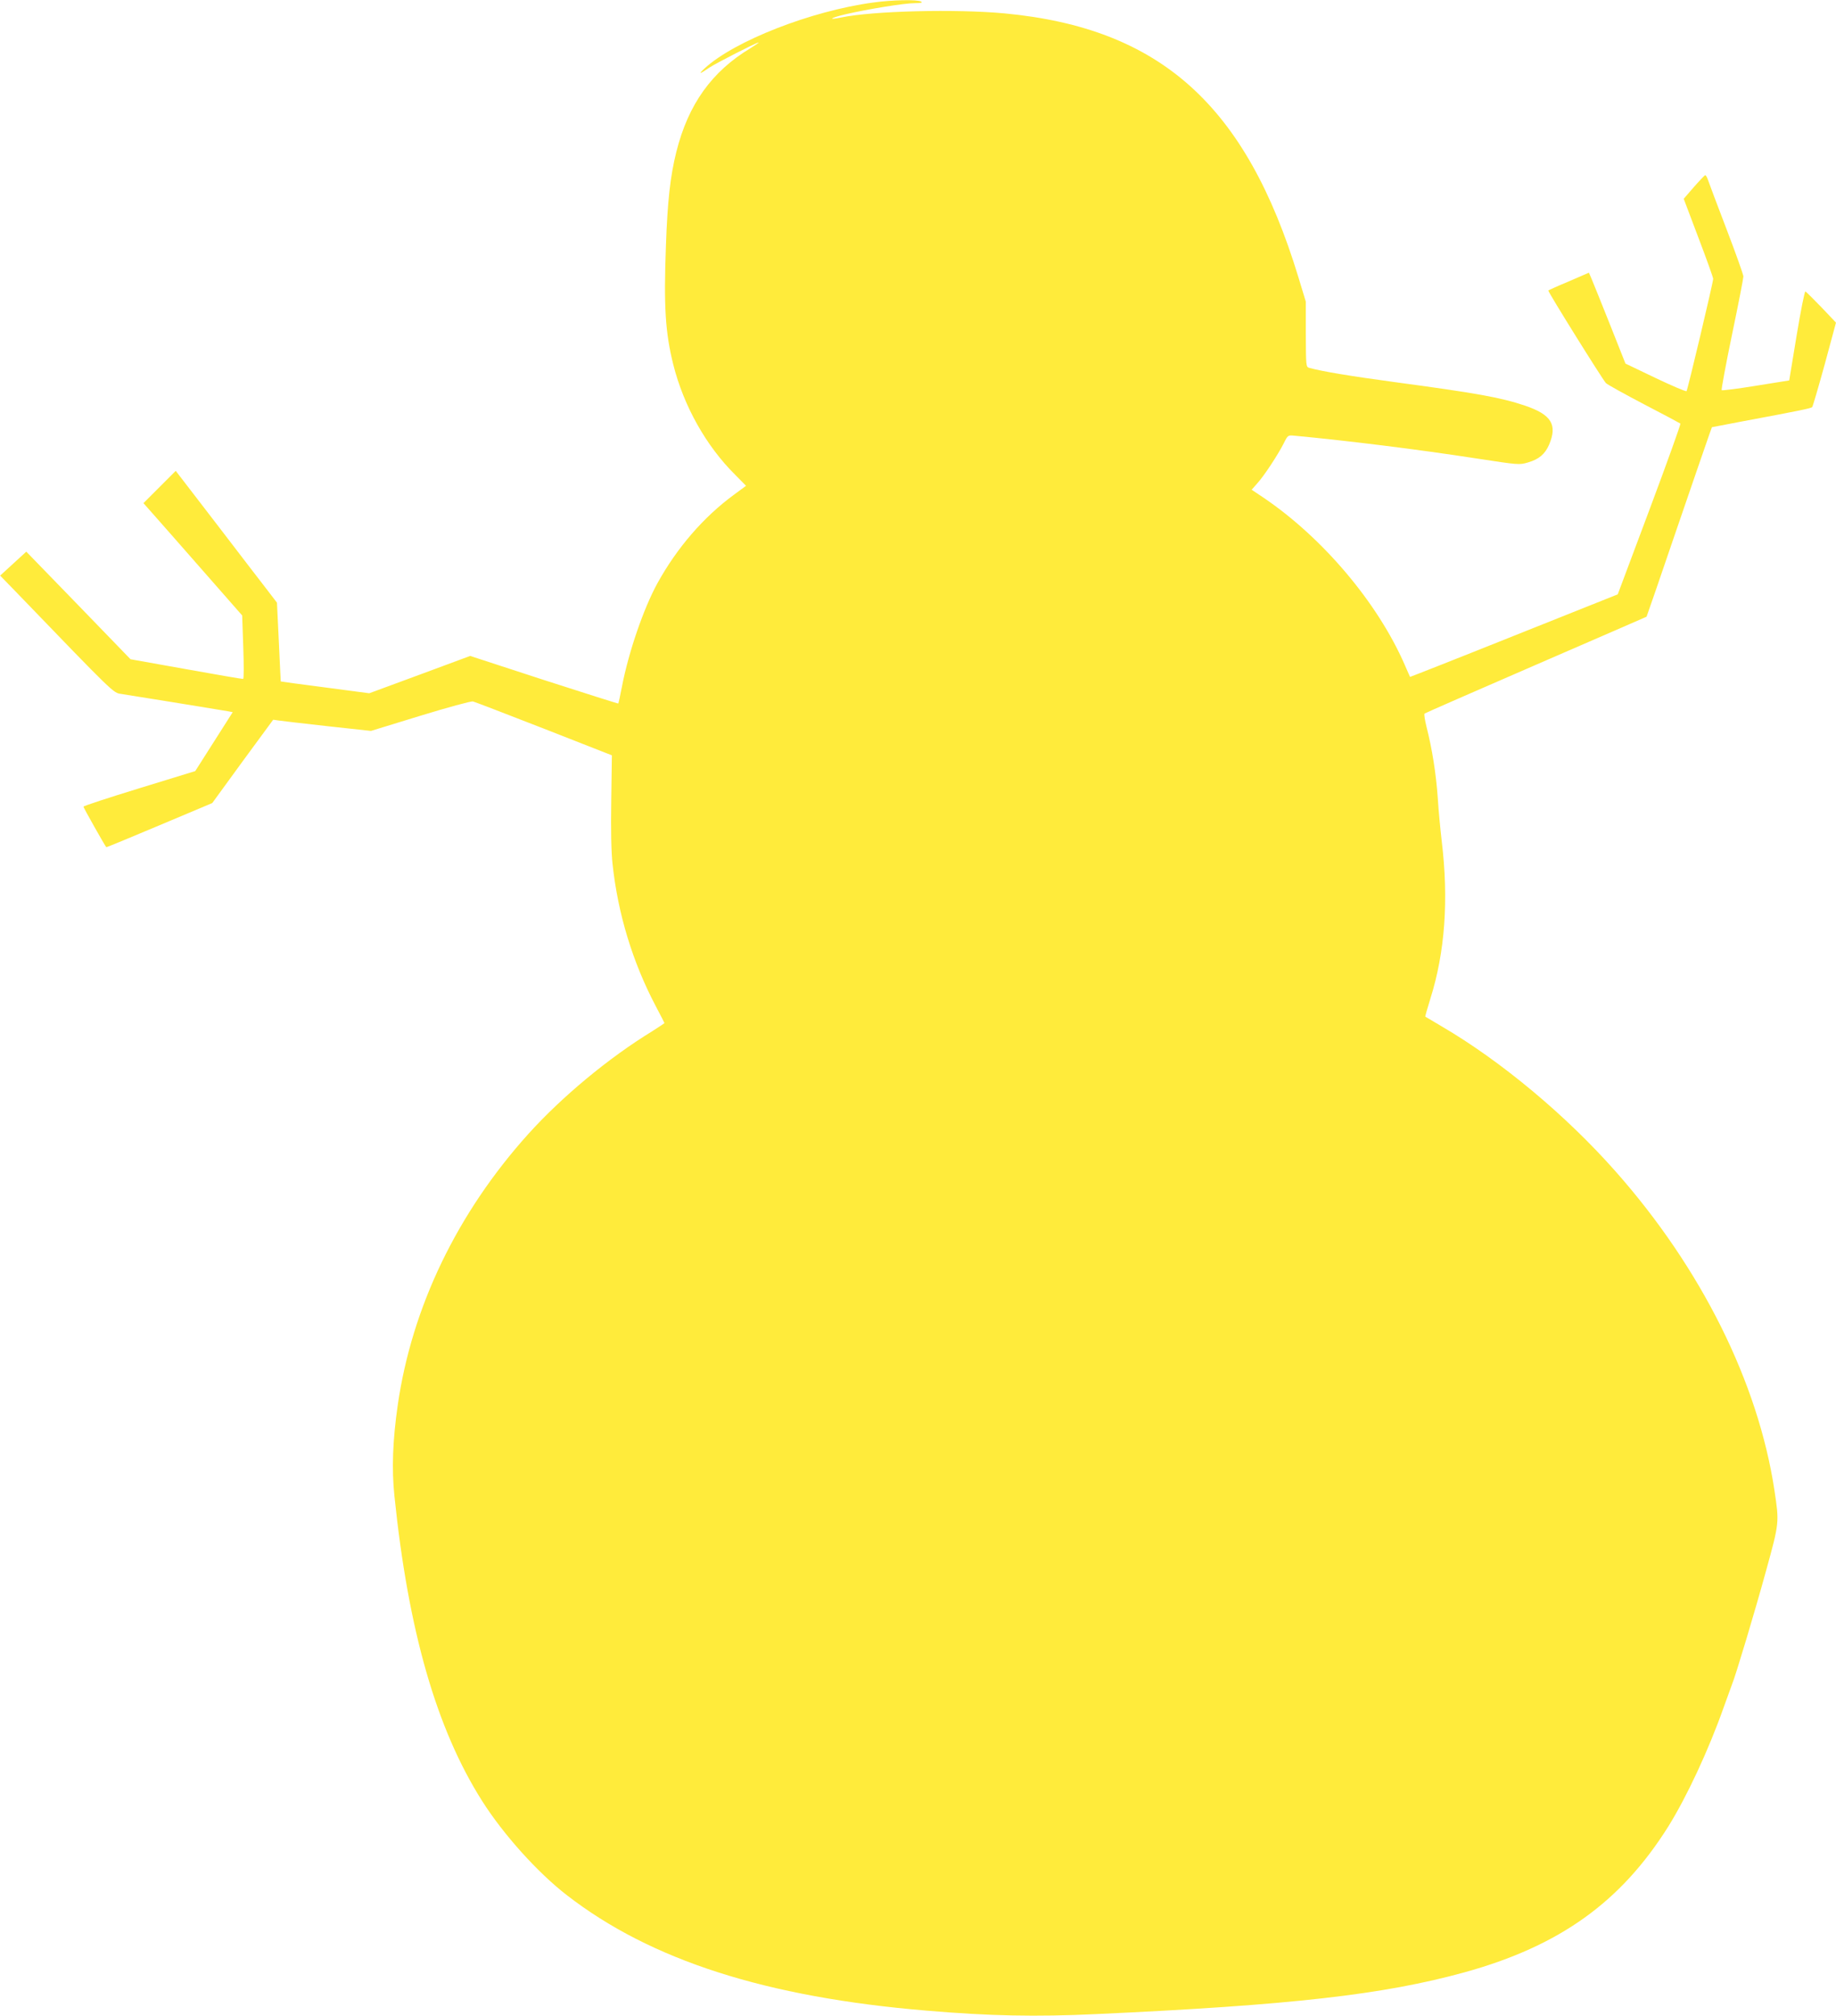 <?xml version="1.0" standalone="no"?>
<!DOCTYPE svg PUBLIC "-//W3C//DTD SVG 20010904//EN"
 "http://www.w3.org/TR/2001/REC-SVG-20010904/DTD/svg10.dtd">
<svg version="1.0" xmlns="http://www.w3.org/2000/svg"
 width="1166pt" height="1280pt" viewBox="0 0 1166 1280"
 preserveAspectRatio="xMidYMid meet">
<g transform="translate(0,1280) scale(0.1,-0.1)"
fill="#ffeb3b" stroke="none">
<path d="M5546 12784 c-395 -53 -882 -244 -1071 -418 -43 -40 -34 -39 32 6 42
28 297 158 310 158 5 0 -19 -16 -51 -36 -246 -148 -395 -356 -471 -659 -38
-153 -56 -309 -66 -600 -14 -380 -4 -546 47 -750 66 -262 208 -516 393 -699
l69 -70 -76 -56 c-194 -142 -362 -337 -486 -561 -89 -162 -183 -436 -226 -657
-11 -58 -22 -107 -23 -108 -1 -2 -214 66 -472 149 l-469 153 -321 -119 -320
-118 -280 37 c-154 20 -281 37 -282 38 0 0 -6 113 -12 250 l-12 250 -62 81
c-34 44 -179 232 -321 418 l-260 338 -103 -103 -102 -102 62 -70 c35 -39 176
-200 314 -357 l251 -286 7 -202 c4 -114 4 -201 -1 -201 -5 -1 -168 27 -362 62
l-353 63 -331 342 -331 341 -83 -76 -83 -76 102 -105 c622 -645 616 -639 665
-646 43 -6 602 -97 679 -110 l31 -6 -119 -187 -119 -187 -355 -109 c-195 -60
-355 -112 -355 -117 0 -6 136 -248 145 -257 1 -2 153 61 338 139 l335 141 193
265 194 264 35 -5 c19 -3 159 -19 310 -36 l276 -30 313 96 c173 53 323 94 335
91 12 -3 215 -81 451 -173 l431 -169 -4 -288 c-3 -187 0 -327 8 -400 34 -319
128 -626 275 -905 30 -57 55 -105 55 -107 0 -1 -35 -24 -77 -51 -278 -170
-574 -416 -788 -653 -451 -501 -739 -1098 -829 -1721 -32 -223 -39 -405 -21
-577 88 -856 267 -1479 557 -1936 135 -213 353 -455 538 -598 533 -413 1265
-648 2285 -733 399 -34 694 -40 1075 -22 1242 57 1823 123 2340 265 604 167
993 445 1295 926 116 186 255 483 351 754 25 69 49 136 54 149 23 55 145 462
215 717 86 312 85 308 54 515 -104 685 -465 1410 -1010 2025 -314 355 -726
699 -1104 920 -55 33 -101 60 -103 61 -2 1 13 53 32 114 93 295 117 628 72
1002 -8 68 -20 191 -25 273 -11 155 -36 312 -71 449 -11 44 -17 83 -13 86 5 4
323 143 708 310 385 167 701 304 702 305 1 1 86 246 188 546 103 299 195 569
207 601 l20 56 172 33 c396 74 458 87 465 95 4 5 40 128 80 273 l71 263 -92
97 c-51 53 -97 98 -102 101 -5 3 -30 -123 -56 -280 l-47 -285 -212 -34 c-116
-19 -214 -31 -217 -28 -3 3 26 162 66 354 40 191 72 357 72 368 0 11 -48 146
-107 300 -59 154 -112 295 -118 313 -6 18 -14 31 -18 30 -4 -2 -37 -36 -72
-76 l-64 -74 93 -246 c52 -136 94 -254 94 -262 0 -23 -162 -704 -169 -713 -4
-4 -93 34 -198 84 l-190 91 -98 247 c-54 135 -106 265 -116 288 l-18 42 -127
-55 c-70 -29 -129 -56 -131 -58 -5 -5 343 -563 366 -588 9 -9 117 -69 241
-134 124 -64 228 -120 232 -123 3 -3 -85 -249 -196 -545 l-202 -539 -659 -263
c-362 -145 -660 -262 -660 -261 -1 1 -16 36 -34 77 -172 394 -520 806 -897
1061 l-75 50 36 41 c43 47 131 181 168 254 26 52 26 52 69 48 339 -32 777 -86
1159 -145 262 -40 267 -41 322 -25 70 20 109 53 135 113 54 127 15 191 -153
248 -154 52 -312 80 -825 149 -289 39 -467 69 -546 91 -20 6 -20 13 -21 213
l0 207 -47 155 c-333 1094 -876 1581 -1865 1675 -311 29 -837 16 -1039 -26
-92 -19 -68 -2 30 21 143 33 373 70 436 70 41 0 53 3 42 10 -21 14 -186 11
-304 -6z"/>
</g>
</svg>
